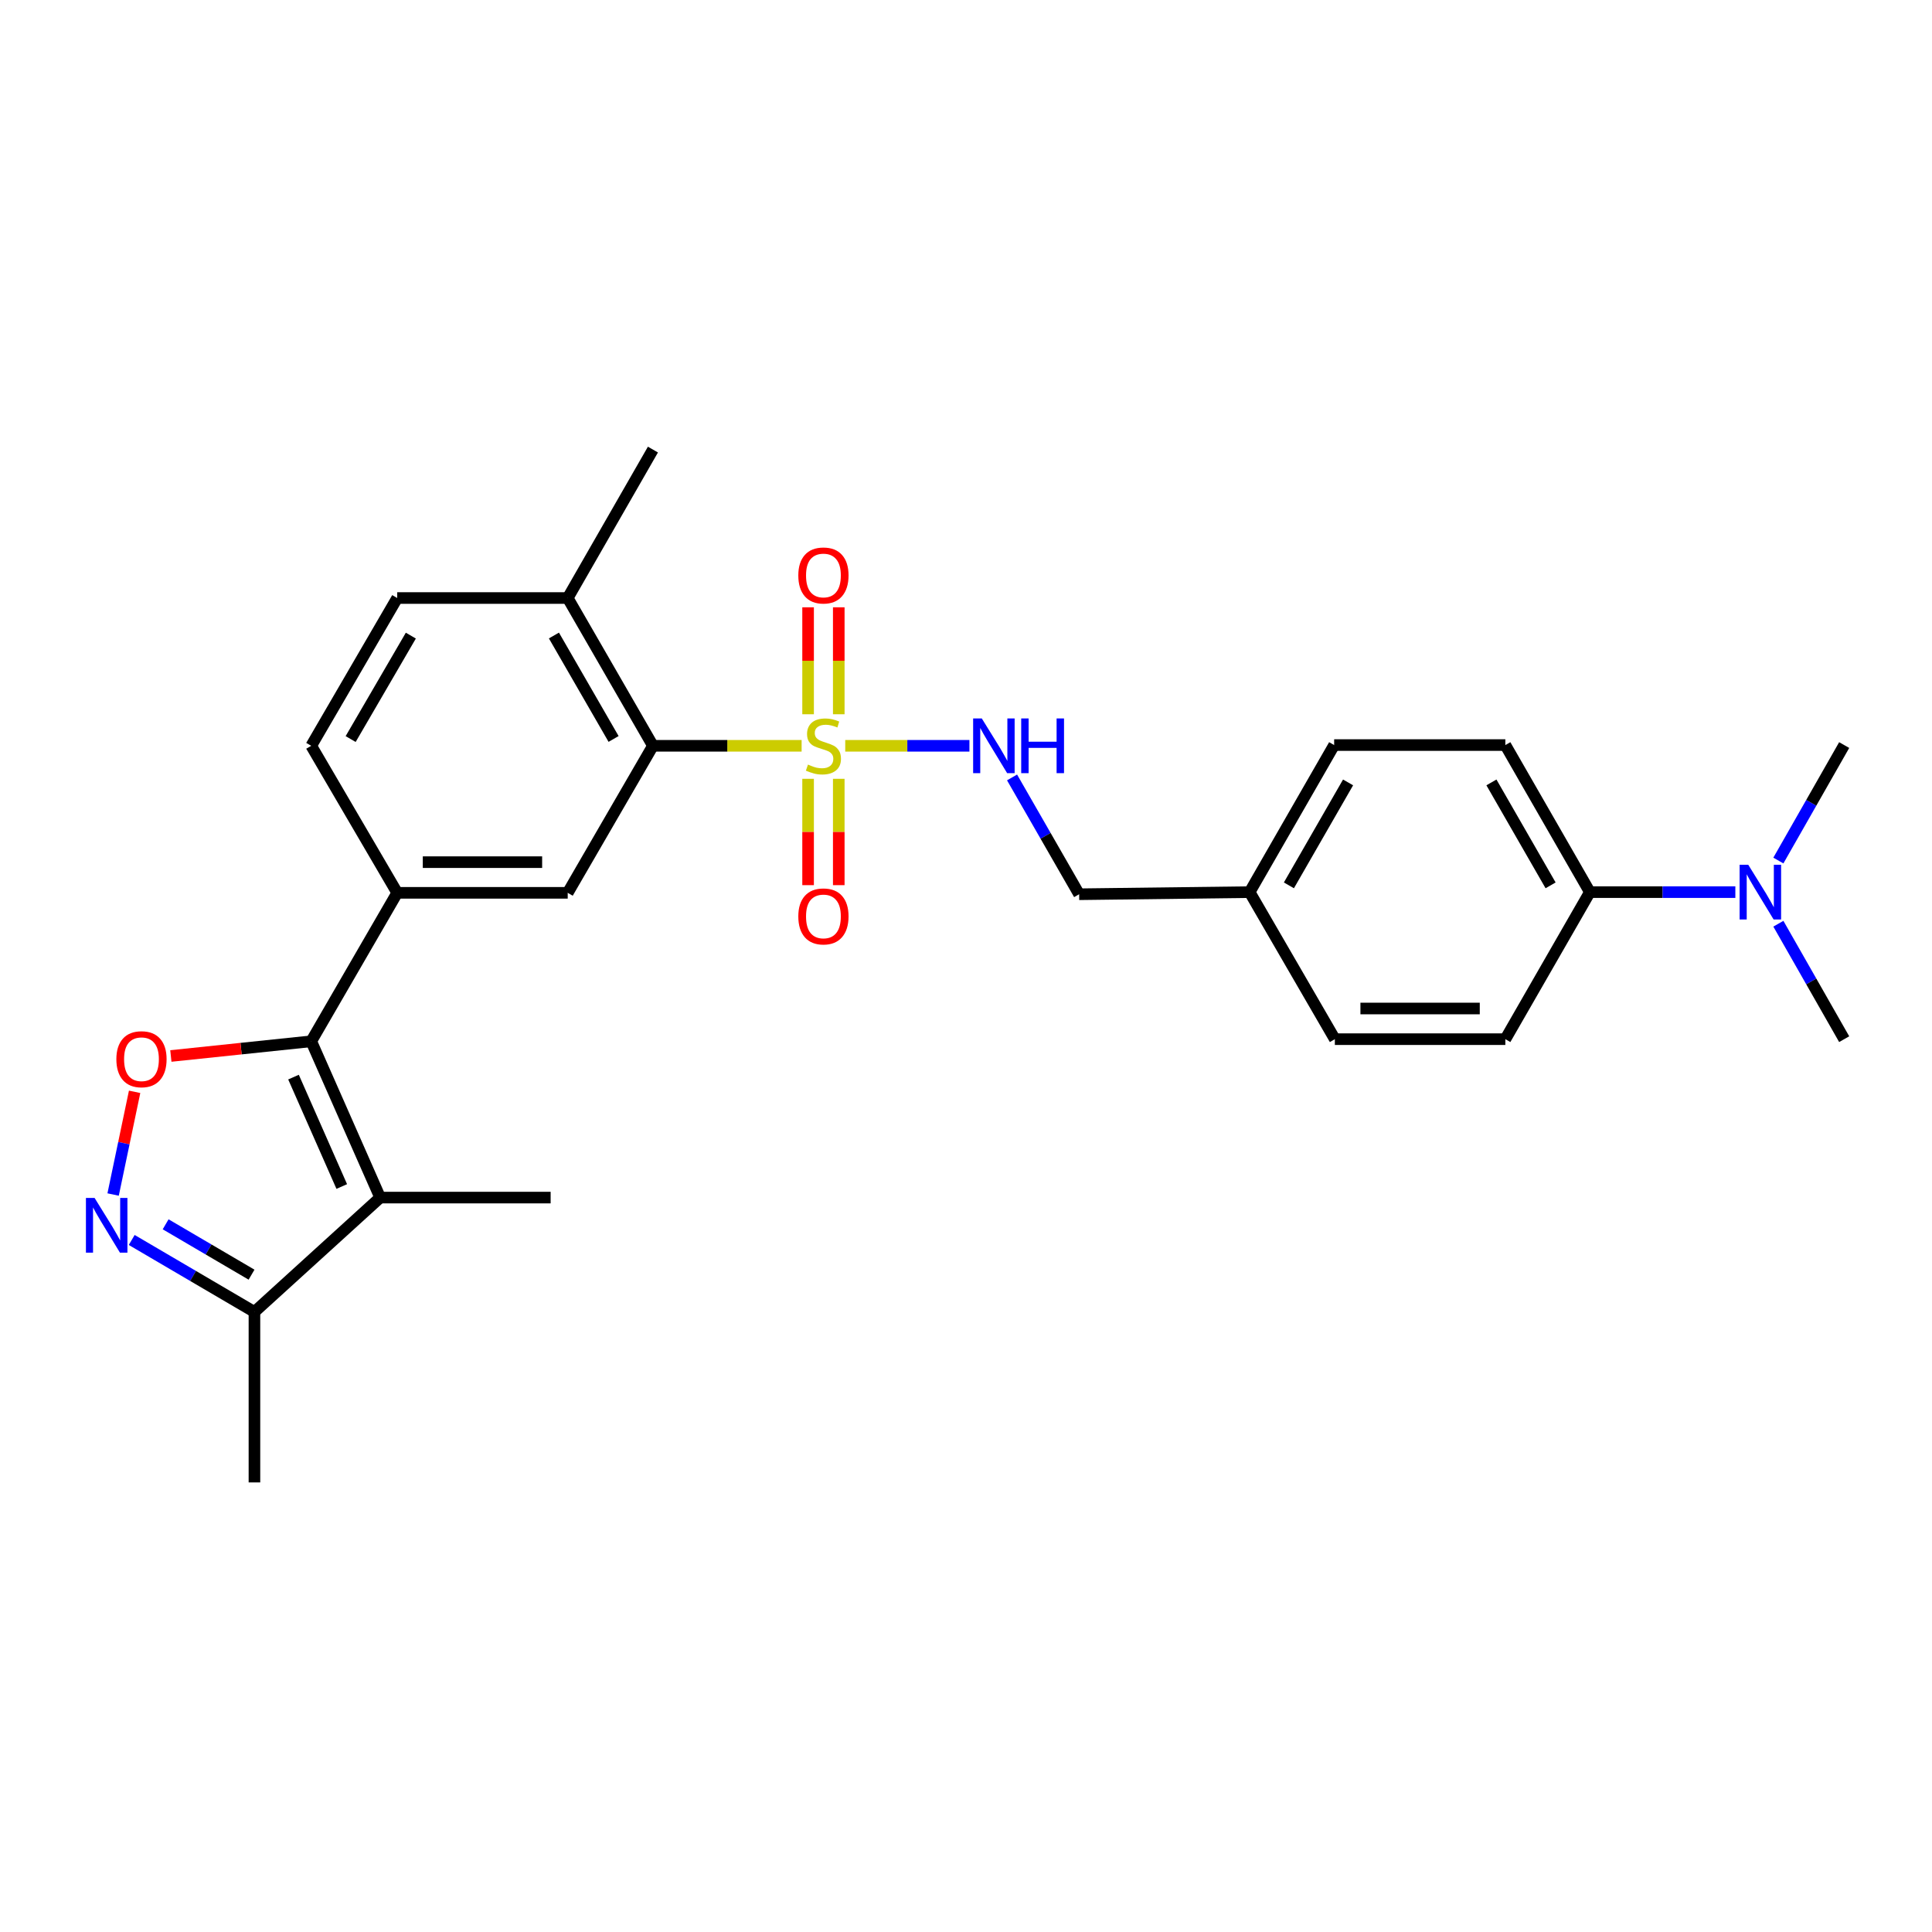 <?xml version='1.0' encoding='iso-8859-1'?>
<svg version='1.1' baseProfile='full'
              xmlns='http://www.w3.org/2000/svg'
                      xmlns:rdkit='http://www.rdkit.org/xml'
                      xmlns:xlink='http://www.w3.org/1999/xlink'
                  xml:space='preserve'
width='1000px' height='1000px' viewBox='0 0 1000 1000'>
<!-- END OF HEADER -->
<rect style='opacity:1.0;fill:#FFFFFF;stroke:none' width='1000' height='1000' x='0' y='0'> </rect>
<path class='bond-4' d='M 414.919,386.025 L 376.439,386.025' style='fill:none;fill-rule:evenodd;stroke:#CCCC00;stroke-width:6px;stroke-linecap:butt;stroke-linejoin:miter;stroke-opacity:1' />
<path class='bond-4' d='M 376.439,386.025 L 337.958,386.025' style='fill:none;fill-rule:evenodd;stroke:#000000;stroke-width:6px;stroke-linecap:butt;stroke-linejoin:miter;stroke-opacity:1' />
<path class='bond-8' d='M 437.491,386.025 L 469.63,386.025' style='fill:none;fill-rule:evenodd;stroke:#CCCC00;stroke-width:6px;stroke-linecap:butt;stroke-linejoin:miter;stroke-opacity:1' />
<path class='bond-8' d='M 469.63,386.025 L 501.77,386.025' style='fill:none;fill-rule:evenodd;stroke:#0000FF;stroke-width:6px;stroke-linecap:butt;stroke-linejoin:miter;stroke-opacity:1' />
<path class='bond-9' d='M 418.267,403.111 L 418.267,430.633' style='fill:none;fill-rule:evenodd;stroke:#CCCC00;stroke-width:6px;stroke-linecap:butt;stroke-linejoin:miter;stroke-opacity:1' />
<path class='bond-9' d='M 418.267,430.633 L 418.267,458.155' style='fill:none;fill-rule:evenodd;stroke:#FF0000;stroke-width:6px;stroke-linecap:butt;stroke-linejoin:miter;stroke-opacity:1' />
<path class='bond-9' d='M 434.143,403.111 L 434.143,430.633' style='fill:none;fill-rule:evenodd;stroke:#CCCC00;stroke-width:6px;stroke-linecap:butt;stroke-linejoin:miter;stroke-opacity:1' />
<path class='bond-9' d='M 434.143,430.633 L 434.143,458.155' style='fill:none;fill-rule:evenodd;stroke:#FF0000;stroke-width:6px;stroke-linecap:butt;stroke-linejoin:miter;stroke-opacity:1' />
<path class='bond-10' d='M 434.143,369.699 L 434.143,342.018' style='fill:none;fill-rule:evenodd;stroke:#CCCC00;stroke-width:6px;stroke-linecap:butt;stroke-linejoin:miter;stroke-opacity:1' />
<path class='bond-10' d='M 434.143,342.018 L 434.143,314.337' style='fill:none;fill-rule:evenodd;stroke:#FF0000;stroke-width:6px;stroke-linecap:butt;stroke-linejoin:miter;stroke-opacity:1' />
<path class='bond-10' d='M 418.267,369.699 L 418.267,342.018' style='fill:none;fill-rule:evenodd;stroke:#CCCC00;stroke-width:6px;stroke-linecap:butt;stroke-linejoin:miter;stroke-opacity:1' />
<path class='bond-10' d='M 418.267,342.018 L 418.267,314.337' style='fill:none;fill-rule:evenodd;stroke:#FF0000;stroke-width:6px;stroke-linecap:butt;stroke-linejoin:miter;stroke-opacity:1' />
<path class='bond-0' d='M 161.095,538.968 L 205.602,462.126' style='fill:none;fill-rule:evenodd;stroke:#000000;stroke-width:6px;stroke-linecap:butt;stroke-linejoin:miter;stroke-opacity:1' />
<path class='bond-1' d='M 161.095,538.968 L 196.773,619.867' style='fill:none;fill-rule:evenodd;stroke:#000000;stroke-width:6px;stroke-linecap:butt;stroke-linejoin:miter;stroke-opacity:1' />
<path class='bond-1' d='M 151.92,557.509 L 176.895,614.138' style='fill:none;fill-rule:evenodd;stroke:#000000;stroke-width:6px;stroke-linecap:butt;stroke-linejoin:miter;stroke-opacity:1' />
<path class='bond-2' d='M 161.095,538.968 L 124.766,542.771' style='fill:none;fill-rule:evenodd;stroke:#000000;stroke-width:6px;stroke-linecap:butt;stroke-linejoin:miter;stroke-opacity:1' />
<path class='bond-2' d='M 124.766,542.771 L 88.437,546.575' style='fill:none;fill-rule:evenodd;stroke:#FF0000;stroke-width:6px;stroke-linecap:butt;stroke-linejoin:miter;stroke-opacity:1' />
<path class='bond-7' d='M 196.773,619.867 L 131.697,679.051' style='fill:none;fill-rule:evenodd;stroke:#000000;stroke-width:6px;stroke-linecap:butt;stroke-linejoin:miter;stroke-opacity:1' />
<path class='bond-19' d='M 196.773,619.867 L 285.011,619.867' style='fill:none;fill-rule:evenodd;stroke:#000000;stroke-width:6px;stroke-linecap:butt;stroke-linejoin:miter;stroke-opacity:1' />
<path class='bond-3' d='M 69.678,565.125 L 64.114,591.705' style='fill:none;fill-rule:evenodd;stroke:#FF0000;stroke-width:6px;stroke-linecap:butt;stroke-linejoin:miter;stroke-opacity:1' />
<path class='bond-3' d='M 64.114,591.705 L 58.55,618.284' style='fill:none;fill-rule:evenodd;stroke:#0000FF;stroke-width:6px;stroke-linecap:butt;stroke-linejoin:miter;stroke-opacity:1' />
<path class='bond-29' d='M 68.174,641.805 L 99.935,660.428' style='fill:none;fill-rule:evenodd;stroke:#0000FF;stroke-width:6px;stroke-linecap:butt;stroke-linejoin:miter;stroke-opacity:1' />
<path class='bond-29' d='M 99.935,660.428 L 131.697,679.051' style='fill:none;fill-rule:evenodd;stroke:#000000;stroke-width:6px;stroke-linecap:butt;stroke-linejoin:miter;stroke-opacity:1' />
<path class='bond-29' d='M 85.732,633.696 L 107.966,646.732' style='fill:none;fill-rule:evenodd;stroke:#0000FF;stroke-width:6px;stroke-linecap:butt;stroke-linejoin:miter;stroke-opacity:1' />
<path class='bond-29' d='M 107.966,646.732 L 130.199,659.768' style='fill:none;fill-rule:evenodd;stroke:#000000;stroke-width:6px;stroke-linecap:butt;stroke-linejoin:miter;stroke-opacity:1' />
<path class='bond-6' d='M 337.958,386.025 L 293.848,462.126' style='fill:none;fill-rule:evenodd;stroke:#000000;stroke-width:6px;stroke-linecap:butt;stroke-linejoin:miter;stroke-opacity:1' />
<path class='bond-11' d='M 337.958,386.025 L 293.848,309.536' style='fill:none;fill-rule:evenodd;stroke:#000000;stroke-width:6px;stroke-linecap:butt;stroke-linejoin:miter;stroke-opacity:1' />
<path class='bond-11' d='M 317.589,382.483 L 286.712,328.941' style='fill:none;fill-rule:evenodd;stroke:#000000;stroke-width:6px;stroke-linecap:butt;stroke-linejoin:miter;stroke-opacity:1' />
<path class='bond-5' d='M 205.602,462.126 L 293.848,462.126' style='fill:none;fill-rule:evenodd;stroke:#000000;stroke-width:6px;stroke-linecap:butt;stroke-linejoin:miter;stroke-opacity:1' />
<path class='bond-5' d='M 218.839,446.25 L 280.611,446.25' style='fill:none;fill-rule:evenodd;stroke:#000000;stroke-width:6px;stroke-linecap:butt;stroke-linejoin:miter;stroke-opacity:1' />
<path class='bond-27' d='M 205.602,462.126 L 161.095,386.025' style='fill:none;fill-rule:evenodd;stroke:#000000;stroke-width:6px;stroke-linecap:butt;stroke-linejoin:miter;stroke-opacity:1' />
<path class='bond-23' d='M 131.697,679.051 L 131.697,767.297' style='fill:none;fill-rule:evenodd;stroke:#000000;stroke-width:6px;stroke-linecap:butt;stroke-linejoin:miter;stroke-opacity:1' />
<path class='bond-18' d='M 523.838,402.4 L 541.2,432.629' style='fill:none;fill-rule:evenodd;stroke:#0000FF;stroke-width:6px;stroke-linecap:butt;stroke-linejoin:miter;stroke-opacity:1' />
<path class='bond-18' d='M 541.2,432.629 L 558.561,462.858' style='fill:none;fill-rule:evenodd;stroke:#000000;stroke-width:6px;stroke-linecap:butt;stroke-linejoin:miter;stroke-opacity:1' />
<path class='bond-15' d='M 293.848,309.536 L 205.602,309.536' style='fill:none;fill-rule:evenodd;stroke:#000000;stroke-width:6px;stroke-linecap:butt;stroke-linejoin:miter;stroke-opacity:1' />
<path class='bond-26' d='M 293.848,309.536 L 337.958,232.703' style='fill:none;fill-rule:evenodd;stroke:#000000;stroke-width:6px;stroke-linecap:butt;stroke-linejoin:miter;stroke-opacity:1' />
<path class='bond-12' d='M 822.912,461.764 L 779.164,385.646' style='fill:none;fill-rule:evenodd;stroke:#000000;stroke-width:6px;stroke-linecap:butt;stroke-linejoin:miter;stroke-opacity:1' />
<path class='bond-12' d='M 802.585,458.258 L 771.961,404.975' style='fill:none;fill-rule:evenodd;stroke:#000000;stroke-width:6px;stroke-linecap:butt;stroke-linejoin:miter;stroke-opacity:1' />
<path class='bond-13' d='M 822.912,461.764 L 860.562,461.764' style='fill:none;fill-rule:evenodd;stroke:#000000;stroke-width:6px;stroke-linecap:butt;stroke-linejoin:miter;stroke-opacity:1' />
<path class='bond-13' d='M 860.562,461.764 L 898.213,461.764' style='fill:none;fill-rule:evenodd;stroke:#0000FF;stroke-width:6px;stroke-linecap:butt;stroke-linejoin:miter;stroke-opacity:1' />
<path class='bond-28' d='M 822.912,461.764 L 779.164,537.874' style='fill:none;fill-rule:evenodd;stroke:#000000;stroke-width:6px;stroke-linecap:butt;stroke-linejoin:miter;stroke-opacity:1' />
<path class='bond-24' d='M 920.478,445.414 L 937.512,415.53' style='fill:none;fill-rule:evenodd;stroke:#0000FF;stroke-width:6px;stroke-linecap:butt;stroke-linejoin:miter;stroke-opacity:1' />
<path class='bond-24' d='M 937.512,415.53 L 954.545,385.646' style='fill:none;fill-rule:evenodd;stroke:#000000;stroke-width:6px;stroke-linecap:butt;stroke-linejoin:miter;stroke-opacity:1' />
<path class='bond-25' d='M 920.479,478.114 L 937.512,507.994' style='fill:none;fill-rule:evenodd;stroke:#0000FF;stroke-width:6px;stroke-linecap:butt;stroke-linejoin:miter;stroke-opacity:1' />
<path class='bond-25' d='M 937.512,507.994 L 954.545,537.874' style='fill:none;fill-rule:evenodd;stroke:#000000;stroke-width:6px;stroke-linecap:butt;stroke-linejoin:miter;stroke-opacity:1' />
<path class='bond-14' d='M 161.095,386.025 L 205.602,309.536' style='fill:none;fill-rule:evenodd;stroke:#000000;stroke-width:6px;stroke-linecap:butt;stroke-linejoin:miter;stroke-opacity:1' />
<path class='bond-14' d='M 181.494,382.536 L 212.648,328.994' style='fill:none;fill-rule:evenodd;stroke:#000000;stroke-width:6px;stroke-linecap:butt;stroke-linejoin:miter;stroke-opacity:1' />
<path class='bond-16' d='M 779.164,537.874 L 690.918,537.874' style='fill:none;fill-rule:evenodd;stroke:#000000;stroke-width:6px;stroke-linecap:butt;stroke-linejoin:miter;stroke-opacity:1' />
<path class='bond-16' d='M 765.927,521.998 L 704.155,521.998' style='fill:none;fill-rule:evenodd;stroke:#000000;stroke-width:6px;stroke-linecap:butt;stroke-linejoin:miter;stroke-opacity:1' />
<path class='bond-17' d='M 779.164,385.646 L 690.556,385.646' style='fill:none;fill-rule:evenodd;stroke:#000000;stroke-width:6px;stroke-linecap:butt;stroke-linejoin:miter;stroke-opacity:1' />
<path class='bond-20' d='M 558.561,462.858 L 646.808,461.764' style='fill:none;fill-rule:evenodd;stroke:#000000;stroke-width:6px;stroke-linecap:butt;stroke-linejoin:miter;stroke-opacity:1' />
<path class='bond-21' d='M 646.808,461.764 L 690.918,537.874' style='fill:none;fill-rule:evenodd;stroke:#000000;stroke-width:6px;stroke-linecap:butt;stroke-linejoin:miter;stroke-opacity:1' />
<path class='bond-22' d='M 646.808,461.764 L 690.556,385.646' style='fill:none;fill-rule:evenodd;stroke:#000000;stroke-width:6px;stroke-linecap:butt;stroke-linejoin:miter;stroke-opacity:1' />
<path class='bond-22' d='M 667.135,458.258 L 697.759,404.975' style='fill:none;fill-rule:evenodd;stroke:#000000;stroke-width:6px;stroke-linecap:butt;stroke-linejoin:miter;stroke-opacity:1' />
<path  class='atom-0' d='M 418.205 395.745
Q 418.525 395.865, 419.845 396.425
Q 421.165 396.985, 422.605 397.345
Q 424.085 397.665, 425.525 397.665
Q 428.205 397.665, 429.765 396.385
Q 431.325 395.065, 431.325 392.785
Q 431.325 391.225, 430.525 390.265
Q 429.765 389.305, 428.565 388.785
Q 427.365 388.265, 425.365 387.665
Q 422.845 386.905, 421.325 386.185
Q 419.845 385.465, 418.765 383.945
Q 417.725 382.425, 417.725 379.865
Q 417.725 376.305, 420.125 374.105
Q 422.565 371.905, 427.365 371.905
Q 430.645 371.905, 434.365 373.465
L 433.445 376.545
Q 430.045 375.145, 427.485 375.145
Q 424.725 375.145, 423.205 376.305
Q 421.685 377.425, 421.725 379.385
Q 421.725 380.905, 422.485 381.825
Q 423.285 382.745, 424.405 383.265
Q 425.565 383.785, 427.485 384.385
Q 430.045 385.185, 431.565 385.985
Q 433.085 386.785, 434.165 388.425
Q 435.285 390.025, 435.285 392.785
Q 435.285 396.705, 432.645 398.825
Q 430.045 400.905, 425.685 400.905
Q 423.165 400.905, 421.245 400.345
Q 419.365 399.825, 417.125 398.905
L 418.205 395.745
' fill='#CCCC00'/>
<path  class='atom-3' d='M 60.228 548.247
Q 60.228 541.447, 63.588 537.647
Q 66.948 533.847, 73.228 533.847
Q 79.508 533.847, 82.868 537.647
Q 86.228 541.447, 86.228 548.247
Q 86.228 555.127, 82.828 559.047
Q 79.428 562.927, 73.228 562.927
Q 66.988 562.927, 63.588 559.047
Q 60.228 555.167, 60.228 548.247
M 73.228 559.727
Q 77.548 559.727, 79.868 556.847
Q 82.228 553.927, 82.228 548.247
Q 82.228 542.687, 79.868 539.887
Q 77.548 537.047, 73.228 537.047
Q 68.908 537.047, 66.548 539.847
Q 64.228 542.647, 64.228 548.247
Q 64.228 553.967, 66.548 556.847
Q 68.908 559.727, 73.228 559.727
' fill='#FF0000'/>
<path  class='atom-4' d='M 48.957 620.049
L 58.237 635.049
Q 59.157 636.529, 60.637 639.209
Q 62.117 641.889, 62.197 642.049
L 62.197 620.049
L 65.957 620.049
L 65.957 648.369
L 62.077 648.369
L 52.117 631.969
Q 50.957 630.049, 49.717 627.849
Q 48.517 625.649, 48.157 624.969
L 48.157 648.369
L 44.477 648.369
L 44.477 620.049
L 48.957 620.049
' fill='#0000FF'/>
<path  class='atom-9' d='M 508.174 371.865
L 517.454 386.865
Q 518.374 388.345, 519.854 391.025
Q 521.334 393.705, 521.414 393.865
L 521.414 371.865
L 525.174 371.865
L 525.174 400.185
L 521.294 400.185
L 511.334 383.785
Q 510.174 381.865, 508.934 379.665
Q 507.734 377.465, 507.374 376.785
L 507.374 400.185
L 503.694 400.185
L 503.694 371.865
L 508.174 371.865
' fill='#0000FF'/>
<path  class='atom-9' d='M 528.574 371.865
L 532.414 371.865
L 532.414 383.905
L 546.894 383.905
L 546.894 371.865
L 550.734 371.865
L 550.734 400.185
L 546.894 400.185
L 546.894 387.105
L 532.414 387.105
L 532.414 400.185
L 528.574 400.185
L 528.574 371.865
' fill='#0000FF'/>
<path  class='atom-10' d='M 413.205 474.334
Q 413.205 467.534, 416.565 463.734
Q 419.925 459.934, 426.205 459.934
Q 432.485 459.934, 435.845 463.734
Q 439.205 467.534, 439.205 474.334
Q 439.205 481.214, 435.805 485.134
Q 432.405 489.014, 426.205 489.014
Q 419.965 489.014, 416.565 485.134
Q 413.205 481.254, 413.205 474.334
M 426.205 485.814
Q 430.525 485.814, 432.845 482.934
Q 435.205 480.014, 435.205 474.334
Q 435.205 468.774, 432.845 465.974
Q 430.525 463.134, 426.205 463.134
Q 421.885 463.134, 419.525 465.934
Q 417.205 468.734, 417.205 474.334
Q 417.205 480.054, 419.525 482.934
Q 421.885 485.814, 426.205 485.814
' fill='#FF0000'/>
<path  class='atom-11' d='M 413.205 297.859
Q 413.205 291.059, 416.565 287.259
Q 419.925 283.459, 426.205 283.459
Q 432.485 283.459, 435.845 287.259
Q 439.205 291.059, 439.205 297.859
Q 439.205 304.739, 435.805 308.659
Q 432.405 312.539, 426.205 312.539
Q 419.965 312.539, 416.565 308.659
Q 413.205 304.779, 413.205 297.859
M 426.205 309.339
Q 430.525 309.339, 432.845 306.459
Q 435.205 303.539, 435.205 297.859
Q 435.205 292.299, 432.845 289.499
Q 430.525 286.659, 426.205 286.659
Q 421.885 286.659, 419.525 289.459
Q 417.205 292.259, 417.205 297.859
Q 417.205 303.579, 419.525 306.459
Q 421.885 309.339, 426.205 309.339
' fill='#FF0000'/>
<path  class='atom-14' d='M 904.899 447.604
L 914.179 462.604
Q 915.099 464.084, 916.579 466.764
Q 918.059 469.444, 918.139 469.604
L 918.139 447.604
L 921.899 447.604
L 921.899 475.924
L 918.019 475.924
L 908.059 459.524
Q 906.899 457.604, 905.659 455.404
Q 904.459 453.204, 904.099 452.524
L 904.099 475.924
L 900.419 475.924
L 900.419 447.604
L 904.899 447.604
' fill='#0000FF'/>
</svg>
